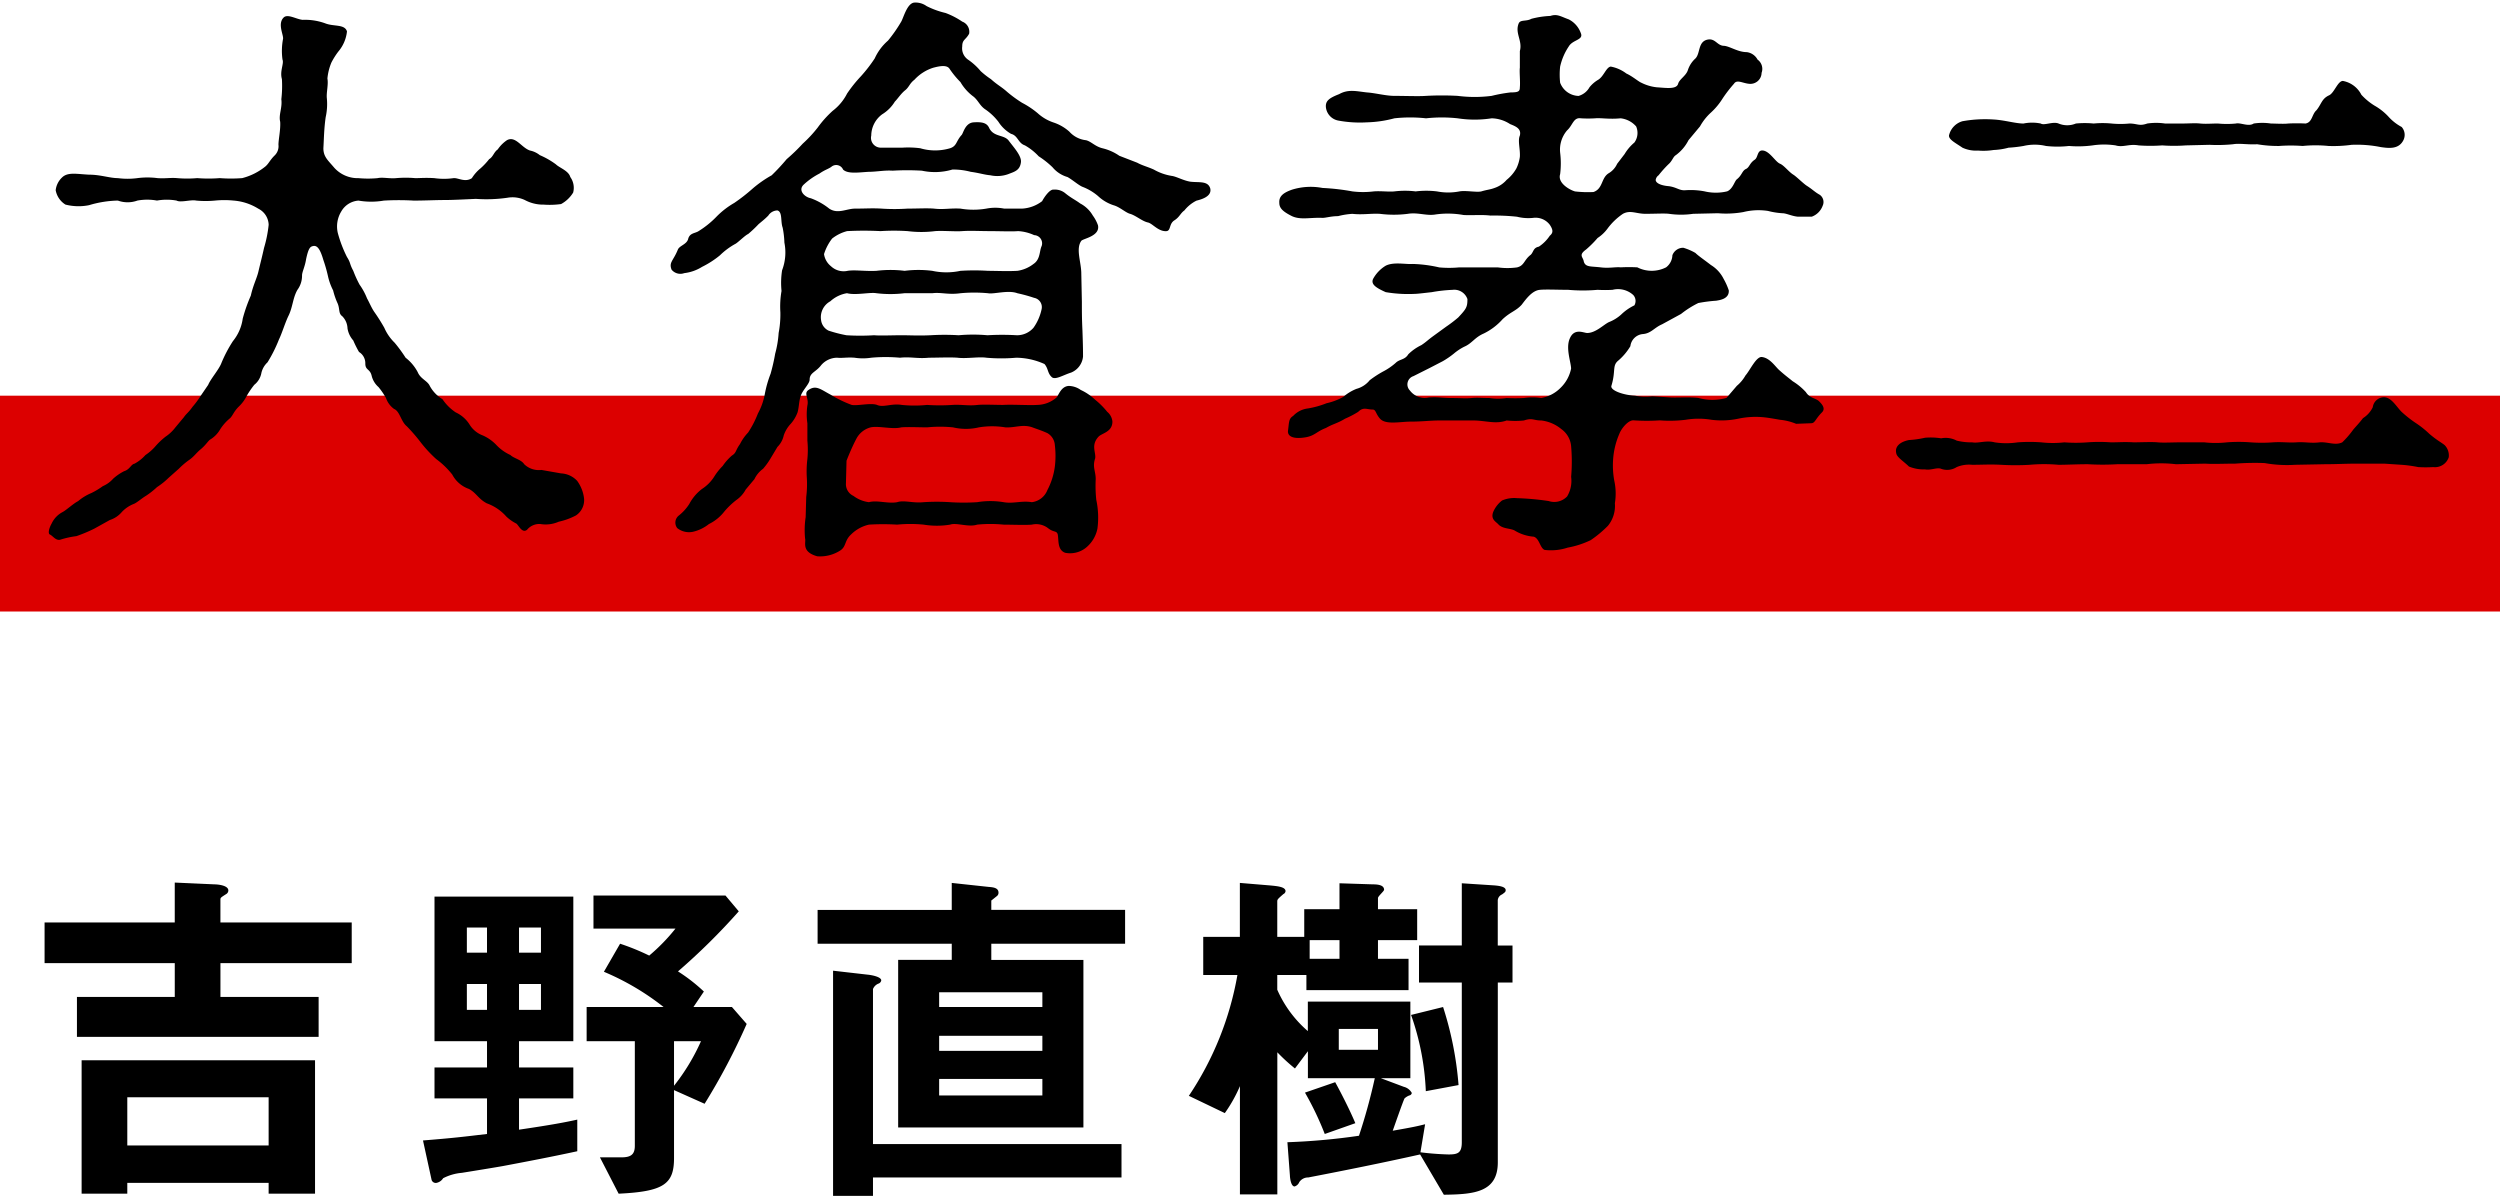 <svg xmlns="http://www.w3.org/2000/svg" width="278" height="133" viewBox="0 0 278 133"><defs><style>.cls-1 { fill-rule: evenodd; } .cls-2 { fill: #dc0000; }</style></defs><path id="吉野直樹" class="cls-1" d="M39.111 107.1v-4.519h-14.6v-2.56c0-.2.08-.24.64-.6a.47.47 0 0 0 .24-.4c0-.6-1.28-.68-1.52-.68l-4.439-.2v4.44h-14.475v4.519h14.477v3.759h-10.878v4.44h26.875v-4.44h-10.918v-3.759h14.6zm-4.079 25.636v-14.836h-25.956v14.838h5.079v-1.2h15.717v1.2h5.159zm-5.159-5.359h-15.718v-5.36h15.717v5.36zm34.321.639v-3.516c-1.24.28-2.919.6-6.479 1.12v-3.48h6.039v-3.44h-6.039v-2.92h6.039v-16.08h-15.437v16.08h5.839v2.92h-5.839v3.439h5.839v3.96c-2.72.32-3.639.44-7.119.72l.96 4.4a.485.485 0 0 0 .52.32 1.131 1.131 0 0 0 .76-.52 5.572 5.572 0 0 1 2.08-.6c.76-.12 3.959-.64 4.6-.76 2.758-.521 5.477-1.041 8.237-1.641zm-4.039-22.076h-2.44v-2.8h2.44v2.8zm-6 0h-2.24v-2.8h2.24v2.8zm6 6.359h-2.44v-2.879h2.44v2.88zm-6 0h-2.24v-2.879h2.24v2.88zm28.875 1.56l-1.64-1.88h-4.278l1.16-1.72a19.077 19.077 0 0 0-2.88-2.239 71.012 71.012 0 0 0 6.759-6.679l-1.48-1.76h-14.677v3.68h9.118a21.065 21.065 0 0 1-2.919 3 25.785 25.785 0 0 0-3.239-1.32l-1.8 3.12a28.5 28.5 0 0 1 6.639 3.919h-8.559v3.8h5.359v11.638c0 1-.48 1.28-1.52 1.28h-2.36l2.08 4.04c5.039-.24 6.159-1.08 6.159-3.96v-7.558l3.4 1.519a71.2 71.2 0 0 0 4.679-8.878zm-5.079 1.919a23.032 23.032 0 0 1-3 4.96v-4.96h3zm47.16-10.838v-3.759h-14.878v-1.04l.6-.48a.463.463 0 0 0 .2-.4c0-.56-.64-.6-1.12-.64l-4.079-.44v3h-14.917v3.759h14.918v1.8h-5.96v18.637h20.6v-18.635h-10.242v-1.8h14.878zm-9.2 11.918h-11.477v-1.679h11.478v1.679zm0-4.879h-11.477v-1.64h11.478v1.64zm0 9.838h-11.477v-1.837h11.478v1.839zm8.8 9.119v-3.719h-27.635v-17.236a1.087 1.087 0 0 1 .6-.6.463.463 0 0 0 .32-.36c0-.4-1.08-.6-1.52-.64l-3.839-.44v25.036h4.439v-2.04h27.635zm43.48-21.676v-4.12h-1.64v-5.04a.773.773 0 0 1 .48-.64c.32-.24.4-.28.4-.48 0-.4-.8-.48-1.2-.52l-3.679-.24v6.919h-4.759v4.12h4.759v17.757c0 1.2-.44 1.359-1.48 1.359a31.127 31.127 0 0 1-3.119-.24l.519-3.119c-.959.24-1.319.32-3.6.72.2-.56 1.2-3.44 1.32-3.6a1.674 1.674 0 0 1 .52-.32.337.337 0 0 0 .28-.28 1.381 1.381 0 0 0-.88-.679l-2.56-.96h3.28v-8.519h-11.4v3.28a12.884 12.884 0 0 1-3.4-4.6v-1.639h3.24v1.681h11.358v-3.479h-3.4v-2.08h4.36v-3.441h-4.36v-1.24c0-.2.68-.76.68-.92 0-.52-.68-.6-1.24-.6l-3.719-.12v2.88h-3.919v3.079h-3v-3.919c0-.24.04-.28.68-.84a.4.4 0 0 0 .24-.32c0-.48-.88-.56-1.72-.64l-3.359-.28v6h-4.073v4.24h3.8a34.885 34.885 0 0 1-5.4 13.437l4 1.92a16.062 16.062 0 0 0 1.68-3v12.038h4.159v-15.8a20.307 20.307 0 0 0 1.96 1.8l1.44-1.92v3h7.438a63.586 63.586 0 0 1-1.759 6.4 71.569 71.569 0 0 1-7.959.72l.28 3.719c0 .12.08 1.2.52 1.2a.826.826 0 0 0 .52-.48 1.169 1.169 0 0 1 1-.52c4.159-.8 8.318-1.64 12.438-2.56l2.639 4.48c3.4-.04 6-.28 6-3.6v-20h1.64zm-6 11.4a37.794 37.794 0 0 0-1.72-8.679l-3.559.88a28.906 28.906 0 0 1 1.639 8.479zm-13.238-14.038h-3.319v-2.08h3.319v2.08zm4.279 10.118h-4.359v-2.319h4.359v2.319zm-2.519 8.159c-.68-1.64-1.84-3.839-2.24-4.559l-3.359 1.159a33.859 33.859 0 0 1 2.2 4.6z"/><path id="長方形_22" class="cls-2" d="M0 44h278v24h-278z"/><path id="大倉孝二" class="cls-1" d="M60.209 52.258a2.351 2.351 0 0 1-1.92-.64c-.32-.512-1.152-.64-1.536-1.024a4.9 4.9 0 0 1-1.536-1.088 4.712 4.712 0 0 0-1.536-1.088 2.912 2.912 0 0 1-1.471-1.218 3.592 3.592 0 0 0-1.536-1.344 5.322 5.322 0 0 1-1.474-1.469 3.889 3.889 0 0 1-1.408-1.472c-.256-.576-1.024-.768-1.344-1.536a4.932 4.932 0 0 0-1.344-1.6 16.345 16.345 0 0 0-1.216-1.664 5.212 5.212 0 0 1-1.152-1.664 20.32 20.32 0 0 0-1.088-1.728c-.32-.448-.576-1.088-.832-1.536a7.139 7.139 0 0 0-.832-1.536 12.431 12.431 0 0 1-.7-1.536c-.448-.832-.256-.832-.7-1.536a13.962 13.962 0 0 1-1.024-2.688 3.2 3.2 0 0 1 .384-2.368 2.394 2.394 0 0 1 1.92-1.216 8.312 8.312 0 0 0 2.816 0 28.568 28.568 0 0 1 3.328 0c1.216 0 2.432-.064 3.392-.064.9 0 2.112-.064 3.52-.128a16.212 16.212 0 0 0 3.52-.128 3.24 3.24 0 0 1 1.92.256 4.3 4.3 0 0 0 2.112.512 9.132 9.132 0 0 0 1.92-.064 3.546 3.546 0 0 0 1.344-1.28 2.062 2.062 0 0 0-.32-1.728c-.192-.7-1.216-1.024-1.6-1.408a8.907 8.907 0 0 0-1.792-1.024 2.567 2.567 0 0 0-1.088-.512c-.96-.32-1.6-1.664-2.56-1.152a3.821 3.821 0 0 0-1.024 1.024c-.448.32-.512.832-.96 1.088a7.5 7.5 0 0 1-.96 1.024 4.433 4.433 0 0 0-.96 1.088c-.768.512-1.536-.064-2.048 0a7.636 7.636 0 0 1-2.112 0c-.96-.064-1.664 0-2.112 0a12.352 12.352 0 0 0-2.176 0c-.768.064-1.472-.128-2.048 0a11.584 11.584 0 0 1-2.112 0 3.51 3.51 0 0 1-2.688-1.152c-.7-.832-1.216-1.216-1.216-2.176.064-1.024.064-2.112.256-3.456a6.7 6.7 0 0 0 .128-2.112c-.064-.64.192-1.536.064-2.176a6.044 6.044 0 0 1 .448-1.792 8.222 8.222 0 0 1 .768-1.216 4.114 4.114 0 0 0 .96-2.24c-.256-.832-1.472-.512-2.432-.9a6.569 6.569 0 0 0-2.5-.384c-.7-.064-1.664-.7-2.112-.256-.7.7 0 1.92-.064 2.368a7.084 7.084 0 0 0-.064 2.3c.192.448-.32 1.28-.064 2.176a12.519 12.519 0 0 1-.064 2.24c.128.96-.32 1.728-.128 2.5.064.832-.192 1.984-.192 2.56a1.425 1.425 0 0 1-.448 1.216c-.512.512-.64.9-1.024 1.216a6.78 6.78 0 0 1-2.56 1.28 16.239 16.239 0 0 1-2.5 0 15.863 15.863 0 0 1-2.5 0 12.8 12.8 0 0 1-2.24 0c-.768-.064-1.28.064-2.176 0a8.711 8.711 0 0 0-2.24 0 8.219 8.219 0 0 1-2.176 0c-.9 0-1.92-.384-3.2-.384-1.344-.064-2.368-.32-3.008.32a2.289 2.289 0 0 0-.7 1.408 2.37 2.37 0 0 0 1.088 1.6 5.891 5.891 0 0 0 2.624.064 11.964 11.964 0 0 1 3.2-.512 3.179 3.179 0 0 0 2.176 0 6.024 6.024 0 0 1 2.176 0 6.212 6.212 0 0 1 2.176 0c.448.256 1.6-.128 2.176 0a11.154 11.154 0 0 0 2.112 0 10.462 10.462 0 0 1 2.048 0 6.06 6.06 0 0 1 2.752.9 2.067 2.067 0 0 1 1.155 1.797 13.923 13.923 0 0 1-.512 2.56c-.256 1.152-.384 1.6-.64 2.688-.192.768-.576 1.472-.832 2.624a17.639 17.639 0 0 0-.9 2.56 5.045 5.045 0 0 1-1.088 2.5 14.832 14.832 0 0 0-1.28 2.432c-.256.7-1.216 1.792-1.472 2.432l-.832 1.216a9.571 9.571 0 0 1-.9 1.216c-.448.64-.7.768-.96 1.152l-.96 1.152a4.463 4.463 0 0 1-1.088 1.024 8.234 8.234 0 0 0-1.088 1.024 5.529 5.529 0 0 1-1.152 1.024 4.48 4.48 0 0 1-1.216.96c-.384.064-.512.64-1.152.832a5.552 5.552 0 0 0-1.216.832 3.261 3.261 0 0 1-1.152.832 8.476 8.476 0 0 1-1.28.768 5.661 5.661 0 0 0-1.472.9c-.512.256-1.344 1.024-1.728 1.216a2.758 2.758 0 0 0-1.216 1.28c-.256.448-.448 1.088-.192 1.216.32.128.64.7 1.152.576a10.015 10.015 0 0 1 1.801-.398 16.531 16.531 0 0 0 1.984-.832l1.728-.96a2.933 2.933 0 0 0 1.344-.9 3.642 3.642 0 0 1 1.344-.9c.32-.128.9-.64 1.344-.9a8.812 8.812 0 0 0 1.216-.96 8.111 8.111 0 0 0 1.28-1.024l1.152-1.024a8.579 8.579 0 0 1 1.216-1.024c.448-.32.7-.7 1.152-1.088.64-.512.9-1.024 1.152-1.152a3.17 3.17 0 0 0 1.088-1.139 5.3 5.3 0 0 1 1.087-1.215c.32-.32.384-.7.96-1.28a4.283 4.283 0 0 0 .9-1.216 9.975 9.975 0 0 1 .832-1.216 2.161 2.161 0 0 0 .768-1.216 2.3 2.3 0 0 1 .7-1.28 15.8 15.8 0 0 0 1.28-2.56c.32-.64.7-1.92 1.088-2.688.448-.96.448-1.92.96-2.816a2.634 2.634 0 0 0 .512-1.6c0-.384.32-.96.448-1.792.256-1.216.448-1.408.768-1.472.512-.128.832.448 1.152 1.536a16.34 16.34 0 0 1 .512 1.792 6.525 6.525 0 0 0 .576 1.6 7.9 7.9 0 0 0 .512 1.472c.256.64.064 1.088.512 1.408a2.022 2.022 0 0 1 .576 1.344 2.66 2.66 0 0 0 .64 1.344 11.707 11.707 0 0 0 .64 1.28 1.461 1.461 0 0 1 .7 1.28c0 .768.512.576.7 1.344a2.433 2.433 0 0 0 .768 1.28 8.3 8.3 0 0 1 .832 1.216 2.488 2.488 0 0 0 .9 1.216c.64.256.768 1.408 1.408 1.92a19.3 19.3 0 0 1 1.6 1.856 14.535 14.535 0 0 0 1.669 1.79 9.333 9.333 0 0 1 1.79 1.728 3.337 3.337 0 0 0 1.856 1.6c.832.448 1.024 1.088 1.984 1.6a5.258 5.258 0 0 1 2.176 1.472 4.7 4.7 0 0 0 1.088.768c.256.128.64 1.152 1.216.7a1.769 1.769 0 0 1 1.472-.64 3.567 3.567 0 0 0 2.048-.256 7.5 7.5 0 0 0 1.92-.7 2.043 2.043 0 0 0 .9-1.856 4.13 4.13 0 0 0-.768-1.984 2.6 2.6 0 0 0-1.792-.832zm23.683 1.024a3.03 3.03 0 0 1 .96-1.152 7.815 7.815 0 0 0 .832-1.152l.768-1.28a2.574 2.574 0 0 0 .7-1.28 3.533 3.533 0 0 1 .768-1.28 3.982 3.982 0 0 0 .768-1.28c.192-.7.128-1.216.384-1.92.256-.64.96-1.28.96-1.728 0-.768.7-.832 1.28-1.6a2.361 2.361 0 0 1 1.792-.832c.512.064 1.088-.064 1.92 0a6.015 6.015 0 0 0 1.856 0 17.808 17.808 0 0 1 3.2 0c1.152-.128 1.984.128 3.2 0 .9 0 2.368-.064 3.2 0 .959.128 2.367-.128 3.2 0a19.121 19.121 0 0 0 3.328 0 7.811 7.811 0 0 1 3.136.7c.448.512.32 1.024.832 1.472.384.32 1.28-.256 2.112-.512a2.134 2.134 0 0 0 1.344-1.792c0-.576 0-1.088-.064-2.88-.064-1.344-.064-2.112-.064-3.2l-.064-3.136c0-1.28-.64-2.752 0-3.648.192-.256 2.111-.512 1.855-1.728a4.161 4.161 0 0 0-.576-1.088 3.463 3.463 0 0 0-1.407-1.344c-.512-.384-.96-.576-1.6-1.088a1.81 1.81 0 0 0-1.344-.448c-.448-.064-1.088.9-1.28 1.28a4 4 0 0 1-2.24.832h-1.984a5.162 5.162 0 0 0-1.984 0 8.578 8.578 0 0 1-2.879 0c-1.216-.064-1.856.128-2.944 0-.768-.064-1.856 0-2.944 0a21.617 21.617 0 0 1-2.88 0c-1.088-.064-1.664 0-2.944 0-.96 0-1.92.64-2.88 0a7.275 7.275 0 0 0-2.048-1.152c-.7-.128-1.472-.9-.768-1.536a7.866 7.866 0 0 1 1.731-1.21c.64-.448 1.024-.512 1.344-.768a.831.831 0 0 1 1.28.32c.512.512 1.728.32 2.816.256.9 0 1.792-.192 2.688-.128a27.67 27.67 0 0 1 3.264 0 6.806 6.806 0 0 0 3.392-.128 7.684 7.684 0 0 1 2.047.256c.96.128 1.472.32 2.176.384a3.574 3.574 0 0 0 1.984-.128c.64-.256 1.28-.384 1.408-1.28.128-.7-.768-1.664-1.344-2.432-.512-.7-1.664-.384-2.176-1.408-.256-.576-.768-.7-1.728-.64s-1.152 1.216-1.344 1.408c-.639.7-.511 1.216-1.279 1.472a5.832 5.832 0 0 1-3.328 0 10.452 10.452 0 0 0-1.984-.064h-2.432a1.09 1.09 0 0 1-1.024-1.344 2.968 2.968 0 0 1 1.216-2.367 4.23 4.23 0 0 0 1.407-1.409c.32-.32.64-.832 1.088-1.216.512-.384.512-.768 1.088-1.216a4.808 4.808 0 0 1 2.117-1.343c.512-.128 1.472-.384 1.792.128a9.927 9.927 0 0 0 1.208 1.472 5.367 5.367 0 0 0 1.343 1.536c.64.448.768 1.088 1.472 1.536a6.436 6.436 0 0 1 1.408 1.344 4.058 4.058 0 0 0 1.408 1.344c.768.192.768 1.024 1.536 1.28a6.388 6.388 0 0 1 1.536 1.216 9.894 9.894 0 0 1 1.536 1.216 3.37 3.37 0 0 0 1.664 1.088c.576.32 1.216.9 1.664 1.088a5.885 5.885 0 0 1 1.733 1.027 4.594 4.594 0 0 0 1.728 1.024c.7.192 1.344.832 1.856.96.64.192 1.344.832 1.984.96.512.128 1.152 1.024 2.048.96.512-.064.256-.832.9-1.216.576-.384.64-.768 1.088-1.088a3.984 3.984 0 0 1 1.344-1.088c.512-.128 1.727-.448 1.535-1.344-.255-.9-1.279-.64-2.239-.768-.768-.128-1.536-.576-2.048-.64a5.9 5.9 0 0 1-1.984-.7c-.7-.32-1.28-.448-1.856-.768l-1.984-.768a5.571 5.571 0 0 0-1.856-.832c-.832-.192-1.28-.768-1.856-.9a2.916 2.916 0 0 1-1.855-.96 5.022 5.022 0 0 0-1.792-1.024 4.945 4.945 0 0 1-1.728-1.024 9.554 9.554 0 0 0-1.728-1.152 14.143 14.143 0 0 1-1.664-1.216c-.64-.576-1.088-.768-1.792-1.408a9.024 9.024 0 0 1-1.152-.9 6.861 6.861 0 0 0-1.408-1.28 1.532 1.532 0 0 1-.64-1.472c0-.768.384-.7.768-1.408a1.207 1.207 0 0 0-.768-1.344 8.584 8.584 0 0 0-1.855-.96 9.36 9.36 0 0 1-2.112-.768 2.079 2.079 0 0 0-1.408-.384c-.768.128-1.152 1.664-1.408 2.112a15.972 15.972 0 0 1-1.472 2.112 5.777 5.777 0 0 0-1.479 1.984 16.29 16.29 0 0 1-1.536 1.984 15.217 15.217 0 0 0-1.536 1.92 5.583 5.583 0 0 1-1.6 1.92 11.8 11.8 0 0 0-1.664 1.856 14.171 14.171 0 0 1-1.664 1.792 20.556 20.556 0 0 1-1.791 1.728 22.882 22.882 0 0 1-1.664 1.792 12.918 12.918 0 0 0-2.112 1.473 20.089 20.089 0 0 1-2.048 1.6 9.161 9.161 0 0 0-1.983 1.535 10.3 10.3 0 0 1-1.984 1.6c-.384.256-.96.192-1.152.832-.128.64-.96.768-1.152 1.216-.512 1.28-1.024 1.408-.7 2.24a1.258 1.258 0 0 0 1.408.384 4.78 4.78 0 0 0 1.984-.7 10.288 10.288 0 0 0 1.984-1.28 7.835 7.835 0 0 1 1.728-1.28c.256-.128 1.088-.96 1.408-1.088a13.312 13.312 0 0 0 1.152-1.088c.448-.384.64-.512 1.088-.96a1.231 1.231 0 0 1 1.024-.576c.576.192.32 1.216.576 1.92a10.126 10.126 0 0 1 .192 1.664 5.576 5.576 0 0 1-.256 3.072 9.084 9.084 0 0 0-.064 2.3 10.158 10.158 0 0 0-.128 2.368 11.048 11.048 0 0 1-.192 2.3 11.493 11.493 0 0 1-.384 2.3 21.37 21.37 0 0 1-.512 2.24 12.635 12.635 0 0 0-.64 2.24 7.112 7.112 0 0 1-.768 2.176 11.1 11.1 0 0 1-1.093 2.12 5.238 5.238 0 0 0-.9 1.28c-.512.7-.384.96-.9 1.28a5.983 5.983 0 0 0-1.024 1.152 6.714 6.714 0 0 0-.96 1.216 4.463 4.463 0 0 1-1.344 1.344 5.087 5.087 0 0 0-1.408 1.664 5.2 5.2 0 0 1-1.152 1.28 1 1 0 0 0-.192 1.408 2.1 2.1 0 0 0 1.856.384 4.429 4.429 0 0 0 1.664-.832 4.885 4.885 0 0 0 1.728-1.408 8.668 8.668 0 0 1 1.344-1.28 3.319 3.319 0 0 0 1.024-1.152zm8.508-23.682a2.1 2.1 0 0 1-.768-1.344 5.478 5.478 0 0 1 .9-1.728 4.524 4.524 0 0 1 1.668-.828 35.877 35.877 0 0 1 3.712 0 23.579 23.579 0 0 1 3.008 0 12.262 12.262 0 0 0 3.072 0c.832-.064 2.3.064 3.007 0 .96-.064 1.92 0 3.008 0s2.56.064 3.2 0a4.913 4.913 0 0 1 1.792.448.913.913 0 0 1 .832 1.216c-.256.512-.128 1.472-.9 1.984a3.823 3.823 0 0 1-1.792.768c-1.088.064-2.432 0-3.264 0a24.578 24.578 0 0 0-3.071 0 7.4 7.4 0 0 1-3.136 0 12.19 12.19 0 0 0-3.072 0 12.849 12.849 0 0 0-3.136 0c-1.28.064-2.368-.128-3.2 0a2.05 2.05 0 0 1-1.86-.516zm11.264 3.008c.96-.128 1.792.192 3.136 0a16.409 16.409 0 0 1 3.071 0c.64.128 2.24-.384 3.264 0a16.972 16.972 0 0 1 1.856.512 1.048 1.048 0 0 1 .832 1.28 5.5 5.5 0 0 1-.9 2.048 2.426 2.426 0 0 1-1.856.832 27.744 27.744 0 0 0-3.264 0 17.766 17.766 0 0 0-3.2 0 25.419 25.419 0 0 0-3.136 0c-1.344.064-2.24 0-3.136 0-1.28 0-2.368.064-3.136 0a24.447 24.447 0 0 1-3.072 0 15.185 15.185 0 0 1-1.984-.512 1.5 1.5 0 0 1-.832-1.152 2.016 2.016 0 0 1 1.024-2.112 3.612 3.612 0 0 1 1.856-.9c.96.256 2.56-.128 3.264 0a12.852 12.852 0 0 0 3.136 0h3.072zm20.036 14.275a1.585 1.585 0 0 0-.576-1.088 8.664 8.664 0 0 0-1.344-1.344 5.928 5.928 0 0 0-1.6-1.088 2.377 2.377 0 0 0-1.344-.448c-.832.064-1.088.96-1.344 1.28a3.348 3.348 0 0 1-2.176.832c-.832.064-2.688-.064-3.776 0-.832 0-2.112-.064-2.816 0-1.024.128-1.792-.064-2.815 0a20.669 20.669 0 0 1-2.816 0 13.767 13.767 0 0 1-2.816 0c-1.152-.192-2.048.32-2.752 0-.7-.256-2.176.128-2.816 0a13.241 13.241 0 0 1-2.368-1.152c-1.088-.576-1.6-1.088-2.432-.512-.576.384.064.9-.128 1.728a6.853 6.853 0 0 0 0 1.984v1.92a10.8 10.8 0 0 1 0 2.048 11.448 11.448 0 0 0-.064 2.048 11.6 11.6 0 0 1-.064 2.176l-.064 2.24a9.69 9.69 0 0 0-.064 2.368c.128.448-.448 1.472 1.344 1.984a4.147 4.147 0 0 0 2.56-.64c.7-.448.448-1.088 1.216-1.792a4.1 4.1 0 0 1 1.984-1.088 25.556 25.556 0 0 1 3.136 0 14.955 14.955 0 0 1 2.944 0 9.086 9.086 0 0 0 2.944 0c.7-.256 2.047.32 3.007 0a15 15 0 0 1 2.944 0c.832 0 2.432.064 3.136 0a2.169 2.169 0 0 1 1.792.384c.64.512.96.256 1.088.7.128.64-.064 1.728.832 2.048a2.821 2.821 0 0 0 2.239-.512 3.656 3.656 0 0 0 1.344-2.176 9.442 9.442 0 0 0-.128-3.2 14.728 14.728 0 0 1-.064-2.3c0-.9-.384-1.344-.064-2.3.128-.64-.512-1.472.384-2.432.382-.388 1.537-.516 1.537-1.668zm-6.4 2.624a9.769 9.769 0 0 1 0 2.368 7.744 7.744 0 0 1-.832 2.624 2.131 2.131 0 0 1-1.728 1.344c-1.152-.192-2.048.192-3.136 0a8.972 8.972 0 0 0-2.944 0 23.565 23.565 0 0 1-3.007 0 22.379 22.379 0 0 0-2.944 0c-1.216.128-2.176-.256-2.944 0-1.024.192-2.24-.256-3.136 0a3.611 3.611 0 0 1-1.728-.7 1.44 1.44 0 0 1-.832-1.408l.064-2.5s.512-1.344 1.088-2.432a2.5 2.5 0 0 1 1.6-1.28c.9-.192 2.432.256 3.392 0 .7-.064 2.112 0 2.88 0a14.436 14.436 0 0 1 2.88 0 6.236 6.236 0 0 0 2.879 0 9.082 9.082 0 0 1 2.944 0c1.088.064 1.92-.384 3.008 0 .32.128.96.32 1.664.64a1.65 1.65 0 0 1 .832 1.343zm43.138-9.343a9.373 9.373 0 0 0 1.216-.832 5.974 5.974 0 0 1 1.151-.768c.9-.384 1.152-1.024 2.176-1.472a6.75 6.75 0 0 0 2.112-1.6c.9-.832 1.472-.9 2.112-1.6.448-.576 1.152-1.6 2.048-1.664.64-.064 1.984 0 3.136 0a18.266 18.266 0 0 0 3.263 0 14.385 14.385 0 0 0 1.664 0 2.509 2.509 0 0 1 2.3.576.982.982 0 0 1 .128 1.152 5.555 5.555 0 0 0-1.472 1.024 4.405 4.405 0 0 1-1.344.832c-.576.256-1.472 1.216-2.432 1.216-.384 0-1.407-.576-1.919.576-.512 1.088.128 2.688.128 3.392a4.109 4.109 0 0 1-1.152 2.112 4.007 4.007 0 0 1-2.176 1.152 6.432 6.432 0 0 0-1.92 0 18.445 18.445 0 0 1-1.92 0 6.432 6.432 0 0 1-1.92 0c-.832 0-1.344-.064-1.984 0-.7.064-1.152 0-2.175 0-1.088 0-1.536-.128-2.56-.064a2.064 2.064 0 0 1-2.112-.768.965.965 0 0 1 .384-1.6l1.792-.9zm13.053-23.164a3.292 3.292 0 0 1 .768-2.5c.64-.576.7-1.472 1.535-1.344a13.046 13.046 0 0 0 1.6 0c.64-.064 1.536.128 2.816 0a2.689 2.689 0 0 1 1.728.9 1.819 1.819 0 0 1-.192 1.792 5.042 5.042 0 0 0-1.088 1.28l-.832 1.088a2.329 2.329 0 0 1-.9 1.024c-.9.512-.64 1.728-1.728 2.112a12.254 12.254 0 0 1-2.047-.064c-.512-.128-1.984-.9-1.664-1.92a9.707 9.707 0 0 0 .004-2.368zm10.239 27.07a6.294 6.294 0 0 1-1.92-.07c-1.28-.064-2.752-.576-2.624-1.088.512-1.664.064-2.24.768-2.816a6.39 6.39 0 0 0 1.344-1.6 1.533 1.533 0 0 1 1.344-1.344c.96-.064 1.28-.7 2.176-1.088l2.112-1.152a10.637 10.637 0 0 1 1.92-1.216 16.649 16.649 0 0 1 1.983-.256c.384-.064 1.472-.192 1.408-1.152a7.254 7.254 0 0 0-.576-1.28 3.777 3.777 0 0 0-1.408-1.536c-.831-.64-1.407-1.024-1.727-1.344a6.08 6.08 0 0 0-1.344-.576 1.28 1.28 0 0 0-1.216.832 1.764 1.764 0 0 1-.7 1.344 3.519 3.519 0 0 1-3.2 0 17.941 17.941 0 0 0-1.856 0c-.576-.064-1.28.128-2.24 0-1.088-.128-1.664 0-1.856-.64-.064-.512-.639-.7.256-1.344a11.824 11.824 0 0 0 1.28-1.28 4.259 4.259 0 0 0 1.088-1.024 7.008 7.008 0 0 1 1.728-1.664c.832-.448 1.472 0 2.5 0 1.088 0 2.112-.064 2.624 0a9.356 9.356 0 0 0 2.688 0l2.751-.064a10.846 10.846 0 0 0 2.816-.128 7 7 0 0 1 2.752-.128 8.358 8.358 0 0 0 1.6.256c.448 0 1.024.32 1.728.384h1.536a2.039 2.039 0 0 0 1.216-1.216.983.983 0 0 0-.32-1.216c-.576-.32-.768-.576-1.472-1.024-.384-.256-1.152-1.024-1.472-1.216-.512-.32-1.024-1.024-1.472-1.216-.512-.192-1.152-1.408-1.92-1.472-.64-.064-.512.768-.9 1.024-.576.384-.576.832-.96 1.024-.448.192-.448.7-1.024 1.152-.256.192-.448 1.088-1.088 1.344a5.41 5.41 0 0 1-2.5 0 8.275 8.275 0 0 0-2.111-.128c-.7.064-.96-.32-1.856-.448-.832-.064-1.472-.32-1.472-.7a.766.766 0 0 1 .32-.512 12.645 12.645 0 0 1 1.088-1.216c.448-.384.512-.832.832-1.024a4.7 4.7 0 0 0 1.408-1.664l1.28-1.536a6.035 6.035 0 0 1 1.215-1.536 7.427 7.427 0 0 0 1.28-1.536 14.484 14.484 0 0 1 1.28-1.664c.32-.512.96-.064 1.664 0a1.249 1.249 0 0 0 1.408-1.216 1.271 1.271 0 0 0-.448-1.472 1.588 1.588 0 0 0-1.216-.832c-.96 0-1.856-.64-2.5-.7-.768 0-.96-.832-1.792-.7-1.151.192-.831 1.536-1.407 2.112a2.972 2.972 0 0 0-.832 1.28c-.192.64-.96 1.024-1.088 1.536-.192.64-1.344.448-2.368.384a4.949 4.949 0 0 1-1.728-.512c-.32-.128-.96-.7-1.664-1.024a4.121 4.121 0 0 0-1.728-.768c-.512.064-.768 1.088-1.408 1.472a3.522 3.522 0 0 0-.96.832 2.024 2.024 0 0 1-1.215.96 2.258 2.258 0 0 1-2.048-1.472 8.236 8.236 0 0 1 0-1.792 6.571 6.571 0 0 1 .96-2.24c.448-.768 1.663-.7 1.343-1.472a2.746 2.746 0 0 0-1.343-1.536c-.9-.32-1.28-.64-2.048-.384a9.787 9.787 0 0 0-2.112.32c-.576.32-1.216.064-1.408.512-.448 1.088.448 1.92.128 3.072v1.849c-.064.448.064 1.6 0 2.176 0 .448-.128.576-1.024.576a16.7 16.7 0 0 0-2.112.384 14.827 14.827 0 0 1-3.776 0 32.249 32.249 0 0 0-3.519 0c-.832.064-2.24 0-3.52 0-.96 0-2.112-.32-3.072-.384-1.152-.128-2.048-.384-3.072.192-1.151.448-1.535.768-1.471 1.472a1.7 1.7 0 0 0 1.407 1.472 13.12 13.12 0 0 0 3.136.192 13.045 13.045 0 0 0 3.072-.448 16.035 16.035 0 0 1 3.52 0 16.172 16.172 0 0 1 3.519 0 12.378 12.378 0 0 0 3.776 0 3.883 3.883 0 0 1 2.048.64c.64.256 1.28.512 1.088 1.28-.256.576.064 1.536 0 2.368a4.246 4.246 0 0 1-.384 1.28 4.419 4.419 0 0 1-1.084 1.275 3.091 3.091 0 0 1-1.344.9c-.512.192-.832.192-1.472.384-.512.128-1.728-.128-2.432 0a6.535 6.535 0 0 1-2.5 0 9.76 9.76 0 0 0-2.368 0 9.755 9.755 0 0 0-2.368 0c-.64.064-1.536-.064-2.3 0a9.735 9.735 0 0 1-2.368 0 25.09 25.09 0 0 0-3.327-.384 7 7 0 0 0-3.392.192c-.9.32-1.472.7-1.408 1.472 0 .576.384.96 1.408 1.472.96.448 2.048.128 3.392.192.384 0 .96-.192 1.727-.192a8.359 8.359 0 0 1 1.6-.256c1.152.128 2.048-.064 3.072 0a12.271 12.271 0 0 0 3.072 0c1.152-.192 2.112.256 3.136.064a9.752 9.752 0 0 1 3.071.064c1.024.064 1.856-.064 3.008.064a23.659 23.659 0 0 1 2.944.128 5.117 5.117 0 0 0 1.792.128 1.992 1.992 0 0 1 1.856.768c.384.576.384.9 0 1.216a4.358 4.358 0 0 1-1.216 1.216c-.64.128-.576.576-.9.9-.768.576-.7 1.216-1.536 1.408a7.764 7.764 0 0 1-2.112 0h-4.352a11.861 11.861 0 0 1-2.175 0 14.833 14.833 0 0 0-2.944-.384c-.768.064-2.112-.256-3.008.192a3.891 3.891 0 0 0-1.408 1.472c-.256.576.256.96 1.408 1.472a14.928 14.928 0 0 0 3.2.192c.32 0 1.344-.128 1.92-.192a16.669 16.669 0 0 1 2.3-.256 1.547 1.547 0 0 1 1.663 1.024c0 .9-.128 1.088-1.024 2.048a14.894 14.894 0 0 1-1.343 1.024l-1.408 1.024c-.7.512-.768.64-1.344 1.024a5.4 5.4 0 0 0-1.459 1.024c-.384.64-.96.512-1.408.96a6.89 6.89 0 0 1-1.408.96 11.82 11.82 0 0 0-1.472.96 2.825 2.825 0 0 1-1.472.96 5.053 5.053 0 0 0-1.472.9 6.936 6.936 0 0 1-1.855.7 10.1 10.1 0 0 1-2.048.576 2.692 2.692 0 0 0-1.664.832c-.512.32-.448.7-.576 1.664-.064.64.64.96 2.048.7.96-.192 1.152-.64 2.176-1.024.767-.448 1.279-.512 2.111-1.024a10.667 10.667 0 0 0 1.472-.768c.576-.576.96-.256 1.6-.256.384 0 .32.448.832 1.024.64.7 2.24.32 3.392.32 1.28 0 2.176-.128 3.264-.128h3.711c1.344 0 2.5.448 3.712 0a9.141 9.141 0 0 0 1.92 0c.96-.32 1.024 0 1.92 0a4.28 4.28 0 0 1 2.24.96 2.608 2.608 0 0 1 1.088 1.92 20 20 0 0 1 0 3.392 3.345 3.345 0 0 1-.448 2.176 1.971 1.971 0 0 1-2.048.512 29.954 29.954 0 0 0-3.52-.32 3.427 3.427 0 0 0-1.664.256 3.233 3.233 0 0 0-.96 1.216c-.384.9.32 1.152.576 1.472.512.512 1.408.384 1.856.7a4.823 4.823 0 0 0 2.048.64c.64.192.7 1.28 1.216 1.472a5.939 5.939 0 0 0 2.56-.256 10.009 10.009 0 0 0 2.559-.832 12.623 12.623 0 0 0 1.92-1.6 3.5 3.5 0 0 0 .768-2.5 6.67 6.67 0 0 0-.064-2.5 9.432 9.432 0 0 1-.128-2.432 8.631 8.631 0 0 1 .7-2.816c.192-.512.96-1.536 1.6-1.472a21.57 21.57 0 0 0 2.88 0 14.447 14.447 0 0 0 2.88-.064 8.673 8.673 0 0 1 2.879 0 8.979 8.979 0 0 0 3.008-.128 9.259 9.259 0 0 1 3.008-.128c.512.064 1.216.192 1.6.256a6.253 6.253 0 0 1 1.792.448l1.664-.064c.448 0 .448-.448 1.216-1.216.448-.448-.064-.96-.32-1.216-.384-.384-1.024-.32-1.472-1.024a6.779 6.779 0 0 0-1.472-1.216c-.384-.32-.832-.64-1.472-1.216-.448-.384-1.024-1.344-1.92-1.472-.64-.128-1.344 1.472-1.856 2.048a4.222 4.222 0 0 1-.96 1.152l-1.152 1.344a5.8 5.8 0 0 1-3.135 0c-1.152-.128-2.368 0-3.264-.064zm57.025-30.334a6.771 6.771 0 0 0-1.984 0c-.9.32-1.088 0-1.984 0a10.221 10.221 0 0 1-1.984 0 10.251 10.251 0 0 0-1.984 0 10.125 10.125 0 0 0-1.984 0 2.481 2.481 0 0 1-1.919 0c-.64-.256-1.6.256-1.984 0a4.775 4.775 0 0 0-1.92 0c-.9 0-2.112-.384-3.328-.448a14.168 14.168 0 0 0-3.456.192 2.141 2.141 0 0 0-1.471 1.472c-.192.512.639.9 1.471 1.472a3.567 3.567 0 0 0 1.728.32 7.2 7.2 0 0 0 1.728-.064 7.448 7.448 0 0 0 1.664-.256 14.722 14.722 0 0 0 1.664-.192 5.478 5.478 0 0 1 2.5 0 11.35 11.35 0 0 0 2.56 0 12.172 12.172 0 0 0 2.623-.064 8.569 8.569 0 0 1 2.56 0c.832.256 1.472-.192 2.56 0a17.949 17.949 0 0 0 2.624 0 17.931 17.931 0 0 0 2.624 0l2.623-.064a17.522 17.522 0 0 0 2.624-.064c.768-.128 1.6.064 2.688 0a13.884 13.884 0 0 0 2.432.192 17.805 17.805 0 0 1 2.624 0 14.426 14.426 0 0 1 2.879 0 14.743 14.743 0 0 0 2.56-.128 13.513 13.513 0 0 1 3.264.256c.9.128 1.984.256 2.5-.768a1.32 1.32 0 0 0-.192-1.472 5.351 5.351 0 0 1-1.472-1.152 6.422 6.422 0 0 0-1.536-1.216 6.776 6.776 0 0 1-1.472-1.216 2.9 2.9 0 0 0-2.056-1.536c-.576 0-.96 1.344-1.536 1.6-.831.384-.831.96-1.407 1.664-.512.448-.448 1.344-1.216 1.472a18.625 18.625 0 0 0-1.92 0c-.512.064-1.472 0-1.92 0a6.4 6.4 0 0 0-1.92 0c-.576.384-1.472-.128-1.984 0a10.251 10.251 0 0 1-1.984 0c-.832 0-1.28.064-1.984 0-.575-.064-1.215 0-1.983 0h-1.92zm1.728 35.453c-1.024 0-1.792.064-2.56 0-.576-.064-1.984 0-2.624 0-1.152-.064-1.536 0-2.56 0a17.931 17.931 0 0 0-2.624 0 16.862 16.862 0 0 1-2.559 0 11.41 11.41 0 0 1-2.56 0 17.955 17.955 0 0 0-2.624 0 8.534 8.534 0 0 1-2.56 0c-.96-.256-1.792.128-2.5 0a6.778 6.778 0 0 1-1.728-.192 2.608 2.608 0 0 0-1.727-.256 7.411 7.411 0 0 0-1.792-.064 10.877 10.877 0 0 1-1.792.256c-.96.192-1.6.7-1.408 1.472.064.448.832.9 1.408 1.472a4.269 4.269 0 0 0 1.792.32c.64.128 1.344-.256 1.792-.064a1.962 1.962 0 0 0 1.727-.192 3.524 3.524 0 0 1 1.728-.256c1.152 0 1.92-.064 3.2 0a26.685 26.685 0 0 0 3.2 0 17.778 17.778 0 0 1 3.2 0c.96 0 2.047-.064 3.263-.064a27.475 27.475 0 0 0 3.264 0h3.264a13.846 13.846 0 0 1 3.264 0l3.263-.064c.9.064 1.92 0 3.328 0a28.838 28.838 0 0 1 3.264-.064 14.047 14.047 0 0 0 3.392.192l3.327-.064c1.344 0 2.176-.064 3.648-.064h2.944l1.92.128a14.448 14.448 0 0 1 1.856.256 14 14 0 0 0 1.664 0 1.619 1.619 0 0 0 1.727-1.091 1.648 1.648 0 0 0-.447-1.344c-.384-.32-.832-.512-1.728-1.28a10.461 10.461 0 0 0-1.536-1.216 12.841 12.841 0 0 1-1.536-1.216c-.64-.64-1.216-1.792-2.176-1.6a1.278 1.278 0 0 0-1.024 1.088 2.919 2.919 0 0 1-1.088 1.216c-.384.512-.768.9-1.088 1.28a10.117 10.117 0 0 1-1.216 1.408c-.768.384-1.6-.064-2.495 0-1.024.128-1.6-.064-2.56 0s-1.6-.064-2.624 0a17.037 17.037 0 0 1-2.56 0 17.037 17.037 0 0 0-2.56 0 11.41 11.41 0 0 1-2.56 0h-2.623z"/></svg>